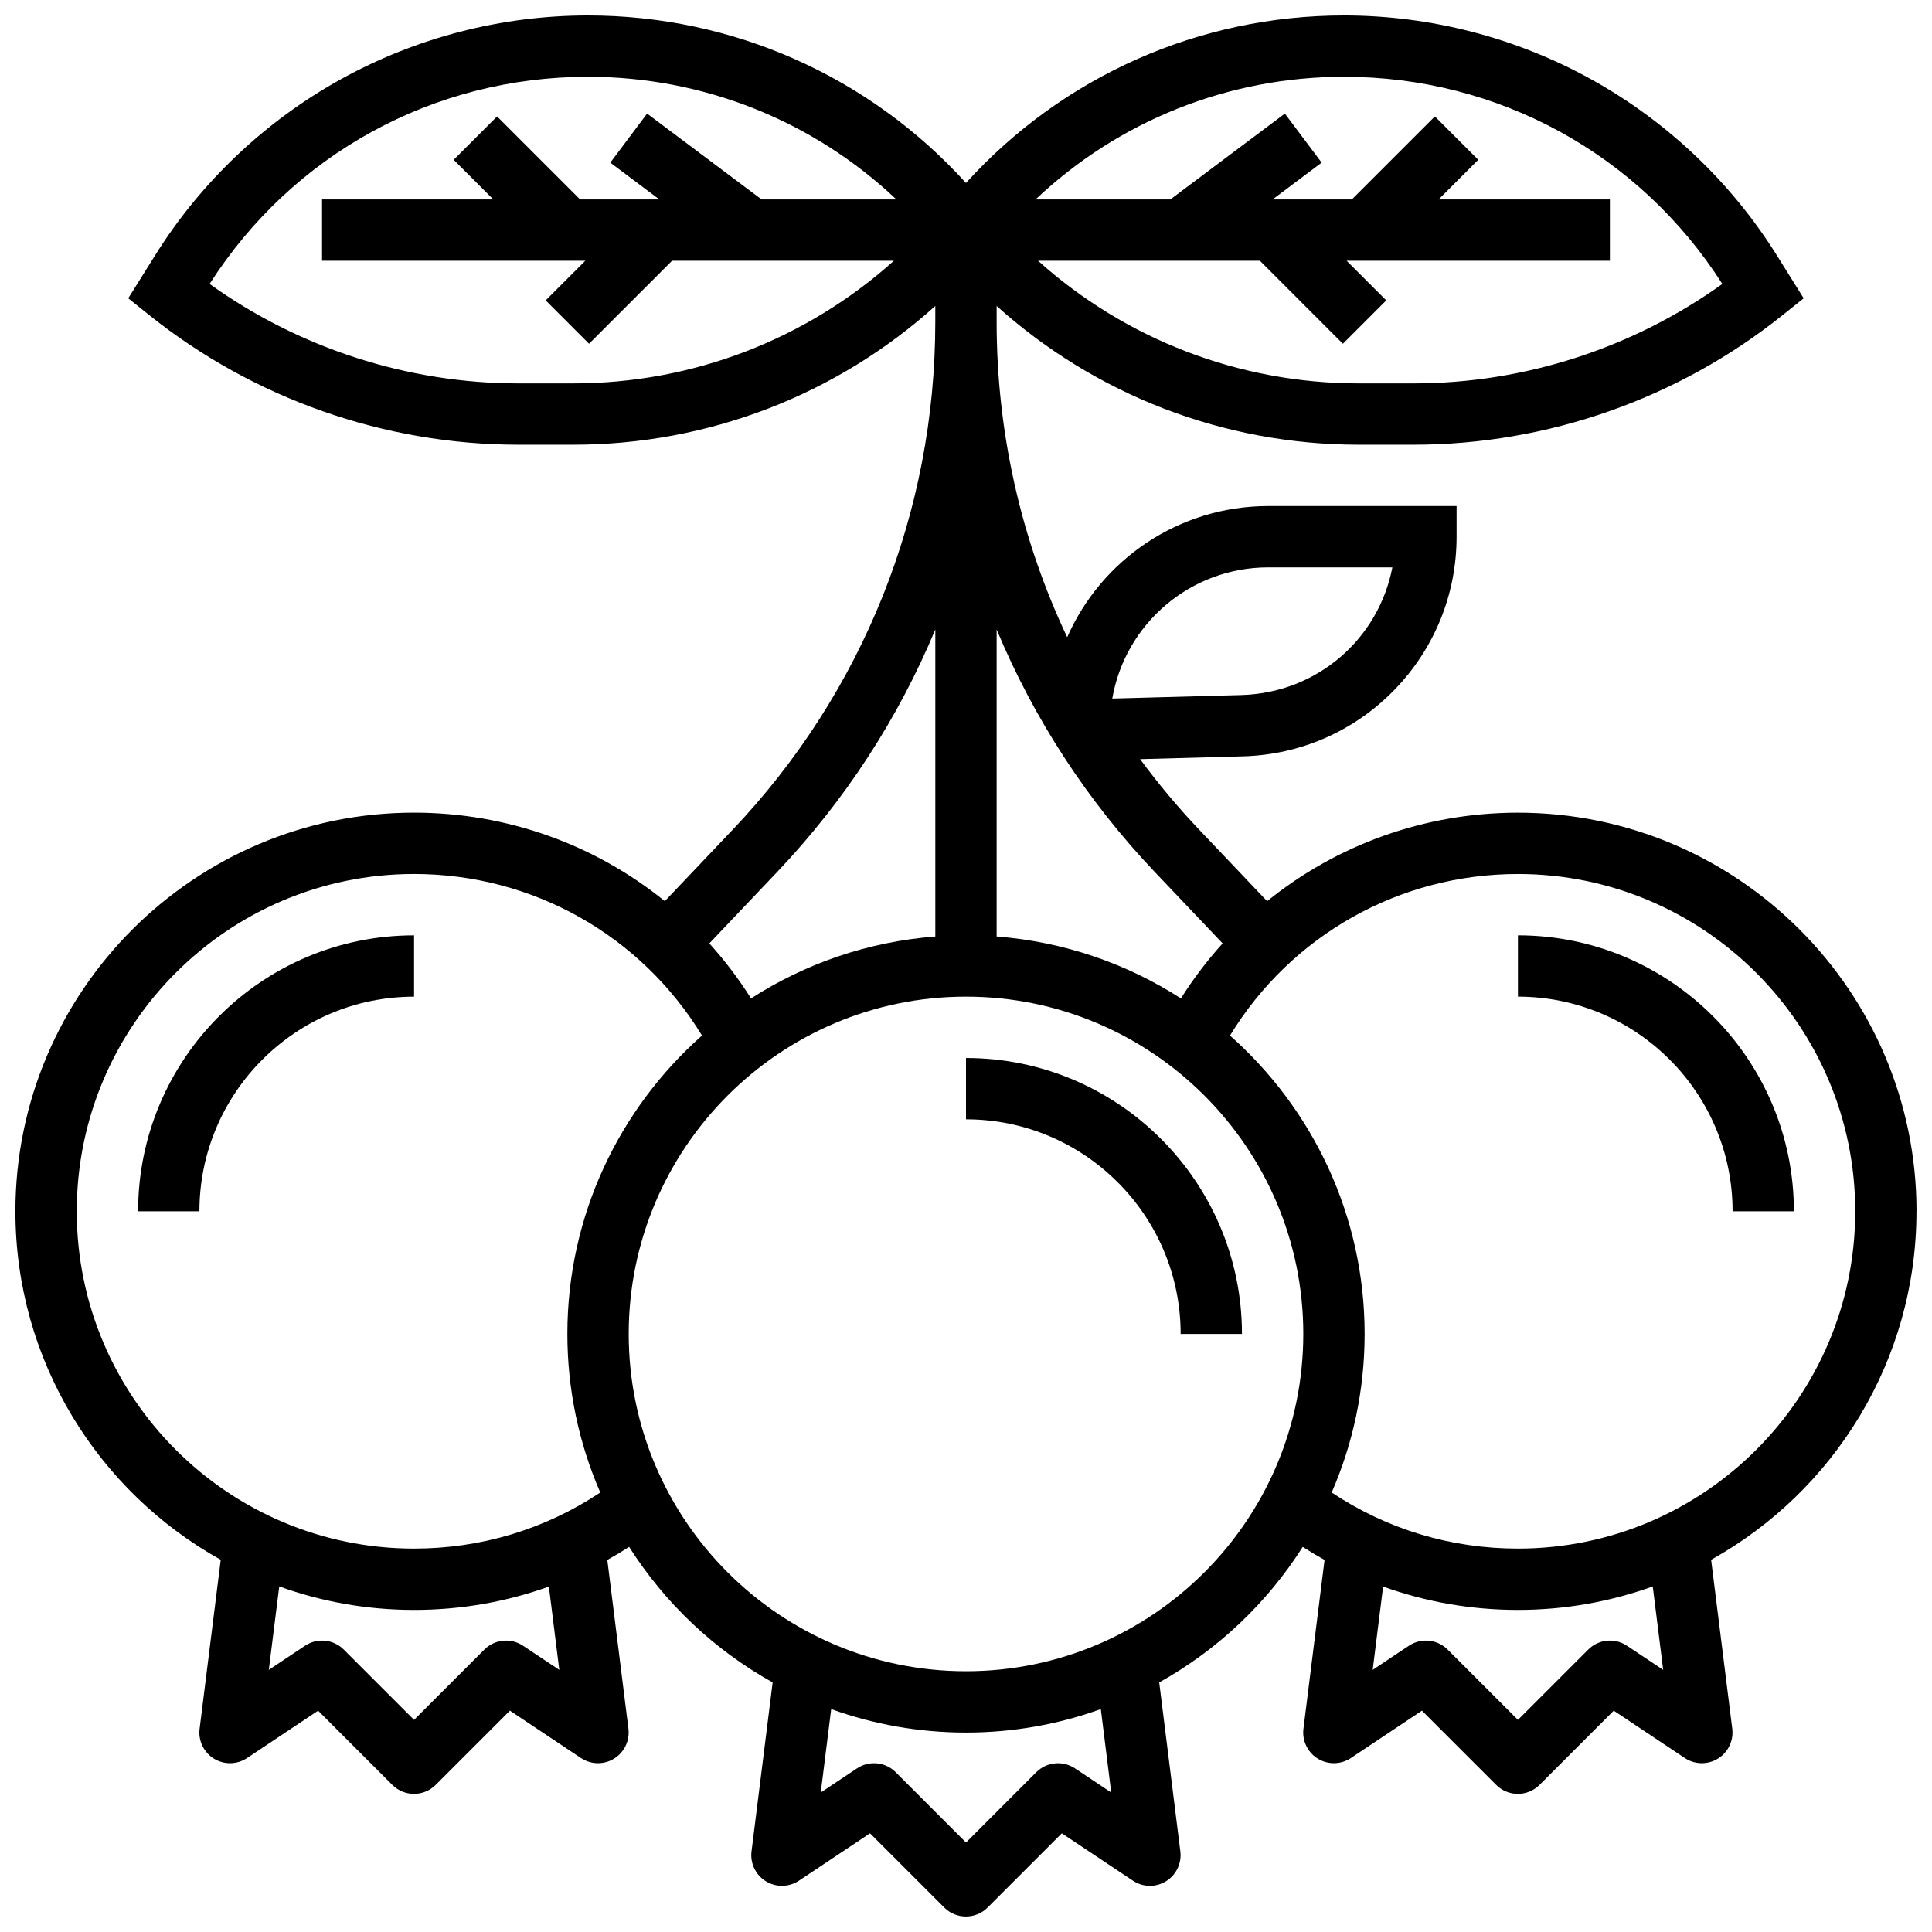 <?xml version="1.0" encoding="UTF-8"?>
<!-- Uploaded to: SVG Repo, www.svgrepo.com, Generator: SVG Repo Mixer Tools -->
<svg width="800px" height="800px" version="1.1" viewBox="144 144 512 512" xmlns="http://www.w3.org/2000/svg">
 <defs>
  <clipPath id="a">
   <path d="m148.09 148.09h503.81v503.81h-503.81z"/>
  </clipPath>
 </defs>
 <path d="m400 424.38v16.25c31.363 0 56.883 25.516 56.883 56.883h16.25c0-40.324-32.809-73.133-73.133-73.133z"/>
 <g clip-path="url(#a)">
  <path d="m651.9 465.01c0-58.25-47.387-105.64-105.64-105.64-24.723 0-48.008 8.512-66.461 23.457l-17.949-18.895c-5.66-5.957-10.898-12.223-15.711-18.75l27.227-0.742c15.25-0.414 29.508-6.664 40.145-17.598 10.637-10.93 16.5-25.352 16.5-40.609v-8.125h-49.895c-23.738 0-44.254 14.215-53.297 34.766-12.227-25.832-18.699-54.25-18.699-83.523v-4.262c26.184 23.562 60.184 36.766 95.969 36.766h14.52c35.391 0 70.102-12.176 97.738-34.285l5.648-4.519-7.117-11.387c-12.129-19.406-29.117-35.523-49.133-46.617-20.016-11.09-42.691-16.953-65.574-16.953-38.363 0-74.551 16.117-100.18 44.391-25.629-28.273-61.816-44.391-100.18-44.391-22.883 0-45.559 5.863-65.574 16.957-20.012 11.094-37.004 27.211-49.133 46.617l-7.117 11.387 5.648 4.519c27.641 22.105 62.348 34.281 97.742 34.281h14.52c35.785 0 69.785-13.203 95.969-36.766l-0.004 4.262c0 50.309-19.082 98.102-53.73 134.57l-17.949 18.895c-18.453-14.941-41.734-23.453-66.461-23.453-58.25 0-105.64 47.391-105.64 105.64 0 39.676 21.988 74.305 54.414 92.359l-5.598 44.773c-0.395 3.152 1.086 6.25 3.789 7.922 2.703 1.668 6.137 1.609 8.781-0.152l18.836-12.555 19.668 19.668c1.586 1.582 3.668 2.375 5.746 2.375 2.082 0 4.16-0.793 5.746-2.379l19.668-19.668 18.836 12.555c2.644 1.762 6.078 1.824 8.781 0.148 2.703-1.672 4.184-4.766 3.789-7.918l-5.594-44.734c1.957-1.09 3.887-2.234 5.781-3.457 9.465 14.914 22.562 27.305 38.035 35.922l-5.598 44.773c-0.395 3.152 1.086 6.25 3.789 7.918 2.703 1.672 6.133 1.613 8.781-0.148l18.836-12.555 19.668 19.668c1.586 1.586 3.664 2.379 5.746 2.379 2.082 0 4.16-0.793 5.746-2.379l19.668-19.668 18.836 12.555c2.644 1.766 6.078 1.824 8.781 0.148 2.703-1.672 4.184-4.766 3.789-7.918l-5.598-44.773c15.477-8.617 28.57-21.008 38.035-35.922 1.895 1.223 3.828 2.367 5.781 3.457l-5.594 44.734c-0.395 3.152 1.086 6.25 3.789 7.918 2.703 1.672 6.133 1.613 8.781-0.148l18.836-12.555 19.668 19.668c1.586 1.586 3.664 2.379 5.746 2.379s4.16-0.793 5.746-2.379l19.668-19.668 18.836 12.555c2.644 1.762 6.078 1.824 8.781 0.148 2.703-1.672 4.184-4.766 3.789-7.918l-5.598-44.773c32.43-18.055 54.418-52.684 54.418-92.355zm-171.78-170.65h32.871c-3.66 18.996-19.945 33.285-40.062 33.832l-34.164 0.93c3.434-19.855 20.711-34.762 41.355-34.762zm120.32-75.117c-23.742 17.047-52.527 26.363-81.832 26.363h-14.52c-31.684 0-61.789-11.672-84.996-32.504h58.793l21.996 21.996 11.492-11.492-10.504-10.504h69.77v-16.254h-45.391l10.504-10.504-11.492-11.492-21.996 21.996h-21.012l13-9.75-9.75-13-30.336 22.75h-35.723c21.977-20.797 51.062-32.504 81.73-32.504 40.895 0 78.281 20.5 100.27 54.898zm-319.06 26.363c-29.305 0-58.09-9.316-81.832-26.363 21.984-34.398 59.371-54.898 100.27-54.898 30.668 0 59.754 11.707 81.73 32.504h-35.723l-30.34-22.75-9.75 13 13 9.75h-21.012l-21.996-21.996-11.492 11.492 10.504 10.504h-45.391v16.25h69.766l-10.504 10.504 11.492 11.492 22-21.992h58.793c-23.207 20.832-53.312 32.504-84.996 32.504zm168.69 129.52 17.941 18.883c-4.062 4.488-7.762 9.355-11.055 14.574-14.301-9.191-30.953-15.031-48.836-16.398v-81.359c9.824 23.555 23.938 45.344 41.949 64.301zm-100.15 0c18.012-18.957 32.125-40.746 41.949-64.297v81.359c-17.883 1.367-34.535 7.207-48.836 16.398-3.289-5.219-6.992-10.086-11.055-14.574zm-57.699 211.41-9.605-6.402c-3.223-2.148-7.512-1.723-10.254 1.016l-18.633 18.633-18.633-18.633c-2.738-2.738-7.031-3.164-10.254-1.016l-9.605 6.402 2.766-22.117c11.164 4.027 23.195 6.227 35.727 6.227 12.379 0 24.398-2.117 35.73-6.188zm-38.492-32.145c-49.285 0-89.387-40.098-89.387-89.387 0-49.285 40.098-89.387 89.387-89.387 31.43 0 60.109 16.25 76.309 42.812-21.867 19.371-35.68 47.641-35.68 79.082 0 14.922 3.117 29.129 8.723 42.016-14.629 9.734-31.559 14.863-49.352 14.863zm184.76 64.648-9.605-6.402c-3.223-2.148-7.512-1.723-10.254 1.016l-18.629 18.633-18.633-18.633c-2.738-2.738-7.031-3.164-10.254-1.016l-9.605 6.402 2.766-22.117c11.164 4.027 23.191 6.227 35.727 6.227s24.562-2.199 35.727-6.223zm-38.488-32.145c-49.285 0-89.387-40.098-89.387-89.387 0-49.285 40.098-89.387 89.387-89.387 49.285 0 89.387 40.098 89.387 89.387-0.004 49.289-40.102 89.387-89.387 89.387zm184.76-0.359-9.605-6.402c-3.223-2.148-7.512-1.723-10.254 1.016l-18.633 18.633-18.633-18.633c-2.738-2.738-7.031-3.164-10.254-1.016l-9.605 6.402 2.762-22.082c11.332 4.074 23.352 6.191 35.73 6.191 12.535 0 24.562-2.199 35.727-6.223zm-38.492-32.145c-17.793 0-34.723-5.129-49.355-14.867 5.609-12.883 8.727-27.09 8.727-42.012 0-31.438-13.812-59.711-35.68-79.078 16.199-26.562 44.879-42.812 76.309-42.812 49.285 0 89.387 40.098 89.387 89.387 0 49.285-40.098 89.383-89.387 89.383z"/>
 </g>
 <path d="m546.27 391.87v16.25c31.363 0 56.883 25.516 56.883 56.883h16.25c0-40.324-32.805-73.133-73.133-73.133z"/>
 <path d="m180.6 465.01h16.25c0-31.363 25.516-56.883 56.883-56.883v-16.25c-40.324-0.004-73.133 32.805-73.133 73.133z"/>
</svg>